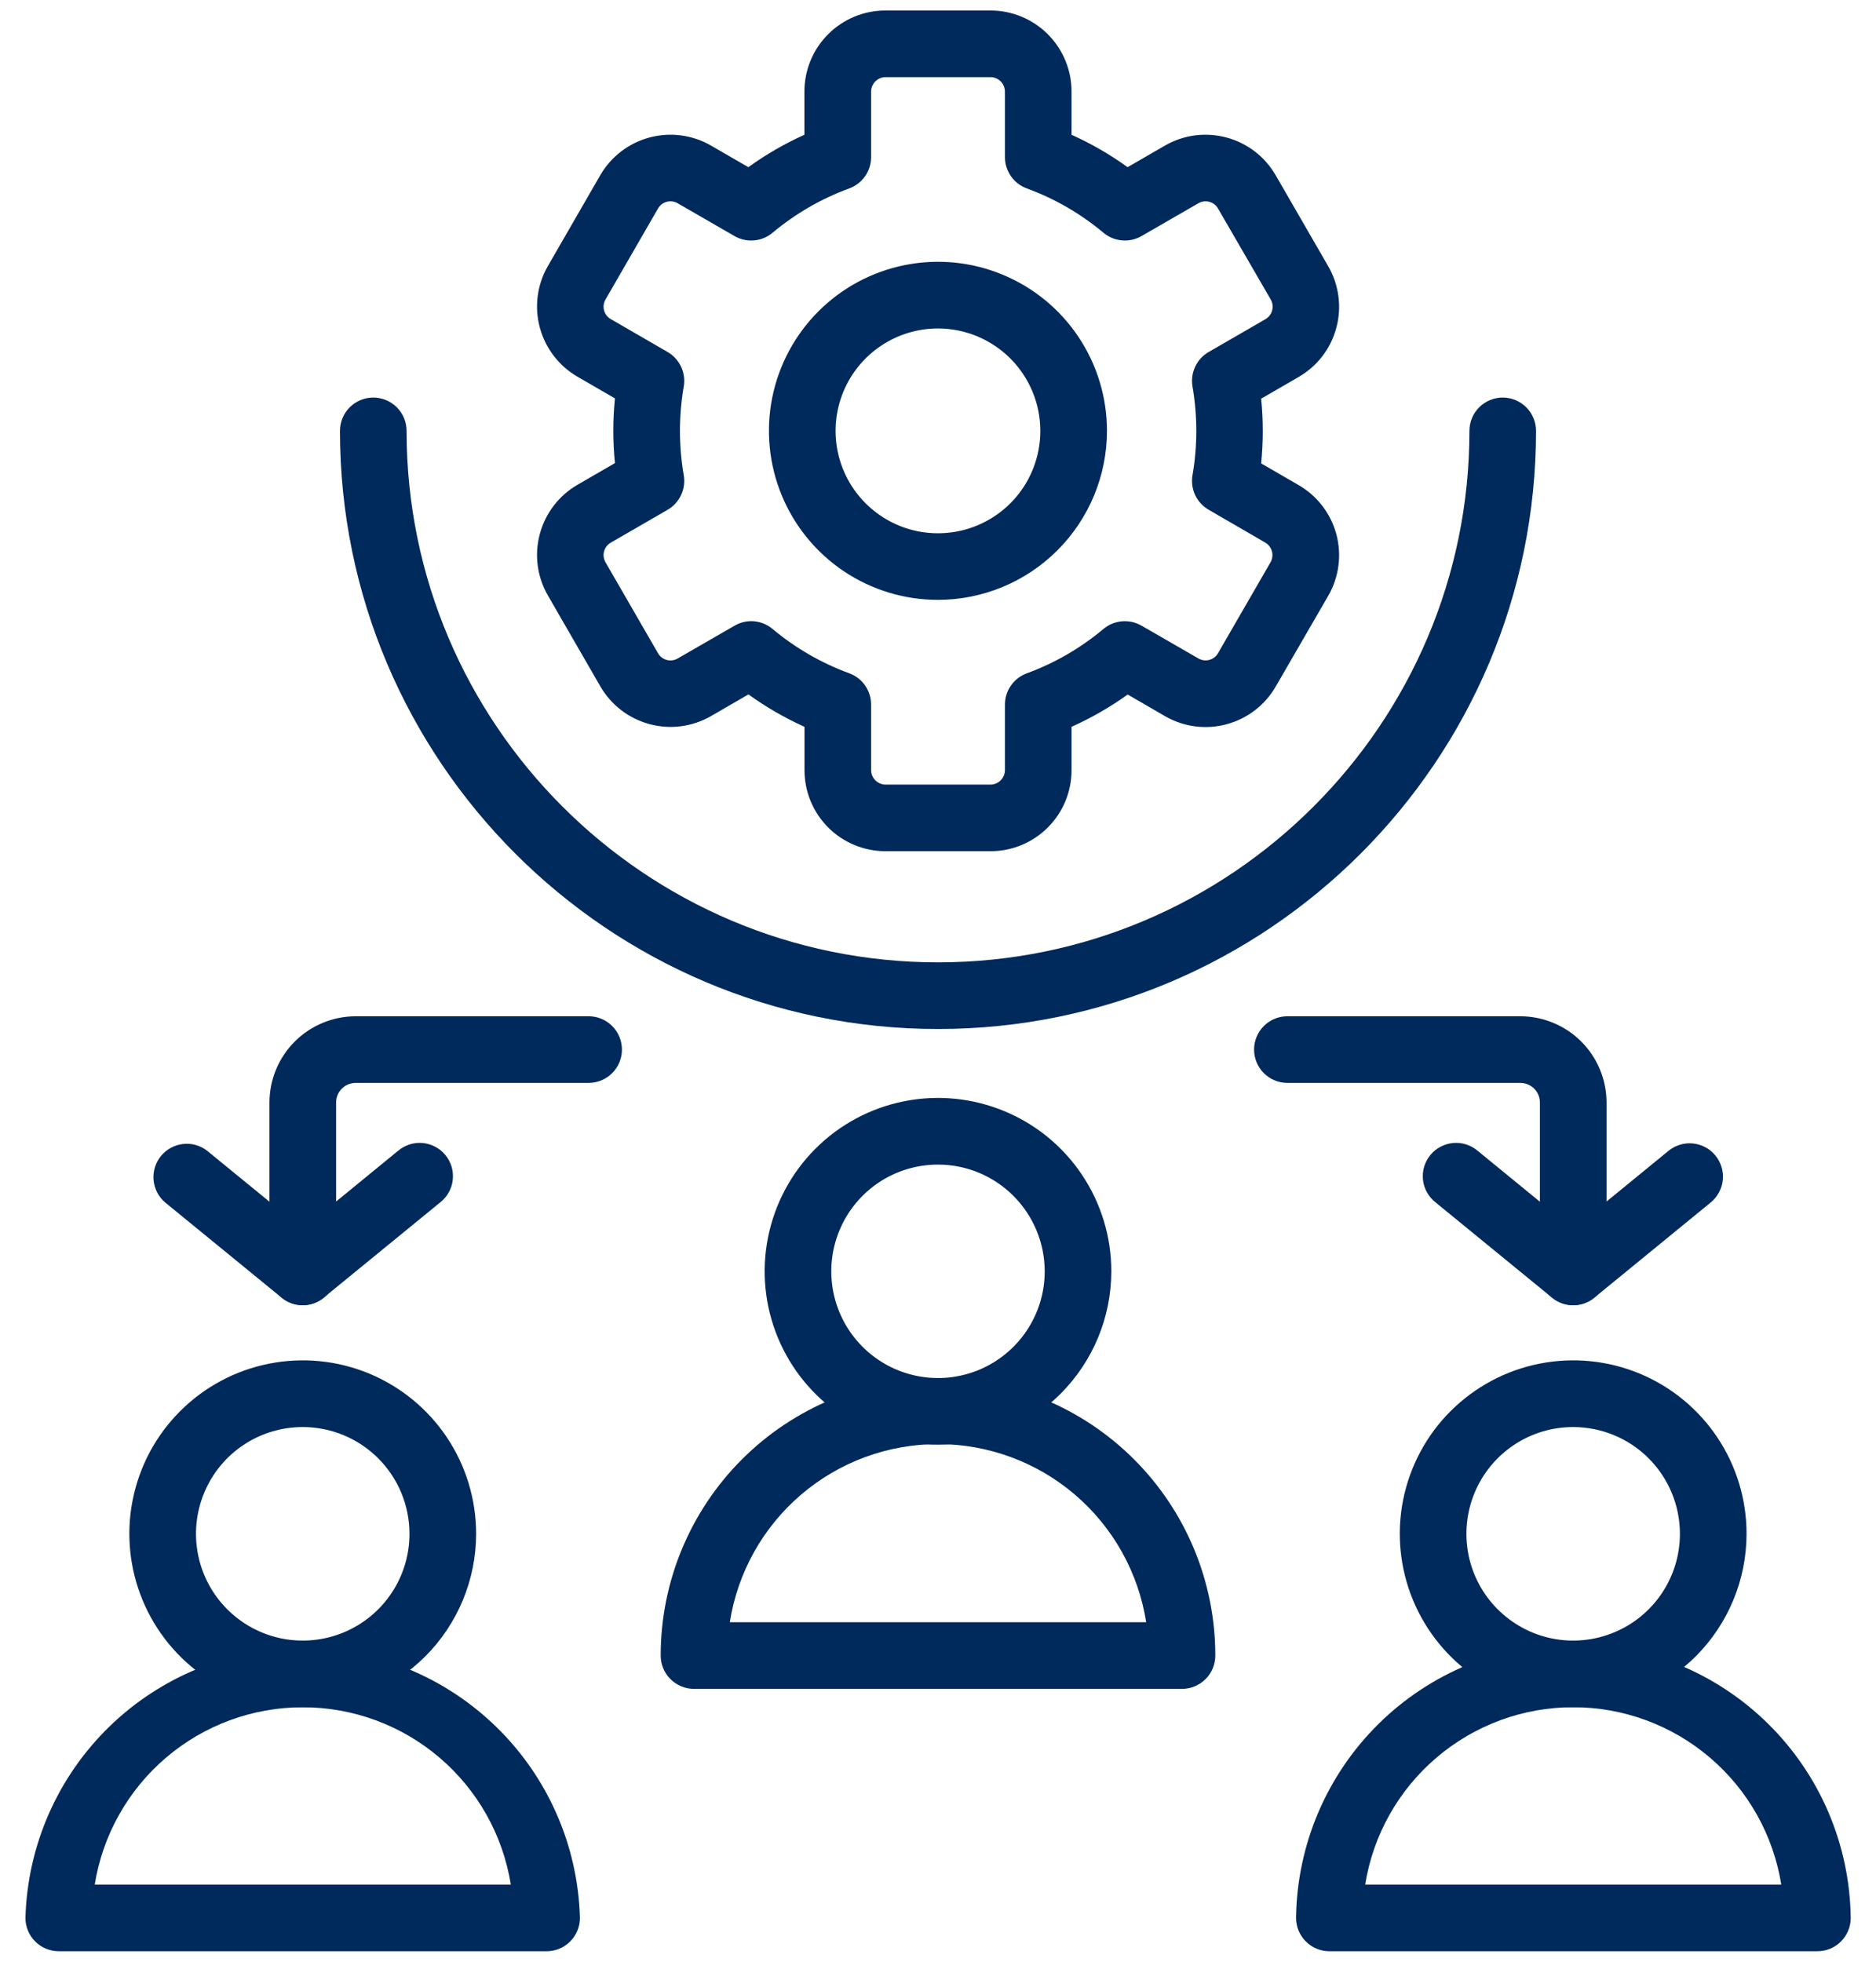 <svg width="44" height="46" viewBox="0 0 44 46" fill="none" xmlns="http://www.w3.org/2000/svg">
<path d="M22 24.129C14.266 24.129 7.974 17.837 7.974 10.104C7.974 9.896 8.056 9.698 8.202 9.551C8.349 9.405 8.548 9.322 8.755 9.322C8.962 9.322 9.161 9.405 9.307 9.551C9.454 9.698 9.536 9.896 9.536 10.104C9.536 16.976 15.128 22.566 22 22.566C28.872 22.566 34.464 16.976 34.464 10.104C34.464 9.896 34.546 9.698 34.693 9.551C34.839 9.405 35.038 9.322 35.245 9.322C35.452 9.322 35.651 9.405 35.797 9.551C35.944 9.698 36.026 9.896 36.026 10.104C36.026 17.837 29.734 24.129 22 24.129Z" fill="#00295C"/>
<path d="M23.234 19.96H20.767C20.264 19.959 19.781 19.759 19.425 19.404C19.07 19.048 18.869 18.566 18.869 18.062V17.043C18.406 16.834 17.966 16.58 17.554 16.283L16.675 16.792C16.239 17.043 15.721 17.111 15.235 16.98C14.749 16.85 14.334 16.532 14.082 16.097L12.849 13.961C12.598 13.525 12.53 13.007 12.661 12.521C12.791 12.035 13.109 11.62 13.544 11.368L14.423 10.859C14.398 10.606 14.385 10.352 14.385 10.101C14.385 9.847 14.398 9.594 14.423 9.342L13.544 8.833C13.109 8.581 12.791 8.166 12.661 7.68C12.53 7.194 12.598 6.676 12.849 6.24L14.08 4.106C14.333 3.671 14.747 3.354 15.233 3.224C15.719 3.094 16.237 3.161 16.673 3.412L17.552 3.92C17.964 3.623 18.404 3.369 18.867 3.16V2.145C18.867 1.641 19.067 1.158 19.424 0.802C19.78 0.446 20.263 0.246 20.767 0.246H23.234C23.737 0.247 24.22 0.447 24.576 0.803C24.931 1.159 25.132 1.641 25.132 2.145V3.16C25.595 3.369 26.035 3.623 26.447 3.92L27.326 3.412C27.762 3.161 28.279 3.094 28.765 3.224C29.251 3.354 29.666 3.671 29.918 4.106L31.152 6.243C31.277 6.459 31.358 6.698 31.391 6.945C31.424 7.193 31.408 7.444 31.343 7.685C31.279 7.926 31.168 8.152 31.016 8.351C30.864 8.549 30.674 8.715 30.458 8.84L29.579 9.349C29.63 9.853 29.63 10.362 29.579 10.866L30.458 11.375C30.894 11.627 31.212 12.041 31.343 12.527C31.473 13.014 31.405 13.532 31.154 13.968L29.92 16.1C29.668 16.535 29.254 16.853 28.768 16.983C28.282 17.114 27.764 17.046 27.328 16.795L26.449 16.286C26.036 16.582 25.595 16.835 25.132 17.043V18.059C25.133 18.562 24.933 19.046 24.577 19.402C24.221 19.759 23.738 19.959 23.234 19.96ZM17.619 14.565C17.802 14.566 17.979 14.63 18.119 14.748C18.655 15.196 19.264 15.548 19.919 15.788C20.07 15.843 20.199 15.943 20.291 16.075C20.382 16.206 20.431 16.362 20.431 16.523V18.062C20.432 18.151 20.468 18.236 20.531 18.298C20.594 18.361 20.678 18.396 20.767 18.398H23.234C23.322 18.396 23.407 18.361 23.47 18.298C23.533 18.236 23.568 18.151 23.57 18.062V16.523C23.57 16.362 23.619 16.206 23.711 16.075C23.802 15.944 23.932 15.844 24.082 15.789C24.738 15.549 25.346 15.196 25.881 14.748C26.004 14.645 26.155 14.583 26.315 14.569C26.474 14.555 26.634 14.591 26.773 14.671L28.109 15.441C28.186 15.485 28.277 15.497 28.363 15.474C28.449 15.451 28.522 15.395 28.567 15.318L29.8 13.183C29.844 13.105 29.855 13.014 29.832 12.928C29.809 12.842 29.753 12.769 29.677 12.724L28.348 11.953C28.21 11.873 28.099 11.753 28.031 11.608C27.964 11.463 27.942 11.301 27.969 11.144C28.088 10.455 28.088 9.751 27.969 9.062C27.942 8.905 27.964 8.743 28.032 8.599C28.099 8.454 28.21 8.334 28.348 8.254L29.682 7.483C29.758 7.438 29.814 7.365 29.837 7.28C29.86 7.194 29.849 7.103 29.805 7.025L28.567 4.888C28.522 4.811 28.449 4.755 28.363 4.732C28.277 4.709 28.186 4.721 28.109 4.765L26.773 5.536C26.634 5.616 26.474 5.651 26.315 5.637C26.155 5.623 26.004 5.561 25.881 5.458C25.346 5.01 24.738 4.658 24.082 4.418C23.932 4.363 23.802 4.263 23.711 4.132C23.619 4.001 23.57 3.845 23.57 3.685V2.145C23.568 2.056 23.533 1.971 23.47 1.908C23.407 1.846 23.323 1.81 23.234 1.809H20.767C20.678 1.81 20.593 1.846 20.531 1.908C20.468 1.971 20.432 2.056 20.431 2.145V3.685C20.431 3.845 20.382 4.001 20.29 4.132C20.198 4.263 20.069 4.363 19.918 4.418C19.263 4.658 18.655 5.01 18.119 5.458C17.997 5.561 17.846 5.623 17.686 5.637C17.526 5.651 17.367 5.616 17.228 5.536L15.892 4.765C15.815 4.721 15.723 4.709 15.638 4.732C15.552 4.755 15.479 4.811 15.434 4.888L14.201 7.024C14.157 7.102 14.145 7.193 14.168 7.279C14.191 7.364 14.247 7.438 14.324 7.482L15.658 8.254C15.796 8.334 15.906 8.454 15.974 8.599C16.042 8.744 16.064 8.906 16.037 9.063C15.918 9.752 15.918 10.456 16.037 11.145C16.064 11.302 16.042 11.464 15.974 11.609C15.906 11.754 15.796 11.874 15.658 11.954L14.324 12.725C14.247 12.77 14.191 12.843 14.168 12.929C14.145 13.015 14.157 13.106 14.201 13.184L15.434 15.319C15.479 15.396 15.552 15.452 15.638 15.475C15.723 15.498 15.815 15.486 15.892 15.442L17.228 14.672C17.346 14.603 17.481 14.566 17.619 14.565Z" fill="#00295C"/>
<path d="M22 14.066C21.216 14.067 20.449 13.834 19.797 13.399C19.145 12.963 18.637 12.344 18.337 11.62C18.037 10.896 17.958 10.098 18.111 9.329C18.264 8.56 18.642 7.854 19.196 7.3C19.751 6.745 20.457 6.368 21.226 6.215C21.995 6.062 22.792 6.14 23.516 6.441C24.241 6.741 24.86 7.249 25.295 7.901C25.731 8.553 25.963 9.319 25.963 10.104C25.962 11.154 25.544 12.161 24.801 12.904C24.058 13.647 23.051 14.065 22 14.066ZM22 7.702C21.525 7.702 21.061 7.843 20.666 8.106C20.271 8.37 19.963 8.745 19.781 9.184C19.599 9.623 19.551 10.105 19.644 10.571C19.736 11.037 19.965 11.465 20.301 11.801C20.637 12.137 21.064 12.366 21.53 12.459C21.996 12.551 22.479 12.504 22.918 12.322C23.357 12.14 23.732 11.833 23.996 11.438C24.259 11.043 24.4 10.579 24.4 10.104C24.4 9.467 24.147 8.857 23.697 8.406C23.247 7.956 22.637 7.703 22 7.702ZM22 33.876C21.196 33.876 20.41 33.638 19.741 33.191C19.073 32.744 18.552 32.109 18.244 31.366C17.936 30.623 17.856 29.806 18.013 29.017C18.17 28.229 18.557 27.504 19.125 26.936C19.694 26.367 20.418 25.98 21.207 25.823C21.995 25.666 22.813 25.747 23.556 26.055C24.299 26.362 24.934 26.883 25.38 27.552C25.827 28.221 26.065 29.006 26.065 29.811C26.064 30.888 25.635 31.922 24.873 32.684C24.111 33.446 23.078 33.875 22 33.876ZM22 27.308C21.505 27.308 21.021 27.454 20.609 27.729C20.198 28.005 19.877 28.395 19.688 28.853C19.498 29.31 19.449 29.813 19.545 30.299C19.642 30.784 19.88 31.23 20.23 31.58C20.58 31.93 21.026 32.169 21.512 32.265C21.997 32.362 22.5 32.312 22.958 32.123C23.415 31.933 23.806 31.613 24.081 31.201C24.356 30.79 24.503 30.306 24.503 29.811C24.502 29.147 24.238 28.511 23.769 28.042C23.3 27.572 22.664 27.308 22 27.308Z" fill="#00295C"/>
<path d="M27.723 39.602H16.277C16.07 39.602 15.871 39.519 15.725 39.373C15.578 39.226 15.496 39.028 15.496 38.82C15.496 37.095 16.181 35.441 17.401 34.221C18.621 33.002 20.275 32.316 22 32.316C23.725 32.316 25.379 33.002 26.599 34.221C27.819 35.441 28.504 37.095 28.504 38.82C28.504 39.028 28.422 39.226 28.275 39.373C28.129 39.519 27.93 39.602 27.723 39.602ZM17.117 38.039H26.883C26.7 36.875 26.108 35.815 25.213 35.049C24.318 34.283 23.178 33.862 22 33.862C20.822 33.862 19.682 34.283 18.787 35.049C17.892 35.815 17.3 36.875 17.117 38.039Z" fill="#00295C"/>
<path d="M7.102 40.031C6.297 40.031 5.511 39.793 4.842 39.346C4.173 38.9 3.652 38.264 3.344 37.521C3.036 36.778 2.955 35.961 3.112 35.172C3.269 34.383 3.656 33.658 4.225 33.09C4.794 32.521 5.519 32.133 6.308 31.977C7.096 31.82 7.914 31.9 8.657 32.208C9.4 32.516 10.035 33.037 10.482 33.706C10.929 34.375 11.167 35.161 11.167 35.966C11.166 37.044 10.737 38.077 9.975 38.839C9.213 39.601 8.179 40.03 7.102 40.031ZM7.102 33.462C6.606 33.462 6.122 33.608 5.71 33.883C5.298 34.158 4.977 34.549 4.788 35.007C4.598 35.465 4.548 35.968 4.645 36.454C4.741 36.94 4.98 37.386 5.33 37.736C5.68 38.086 6.126 38.325 6.612 38.422C7.097 38.518 7.601 38.469 8.059 38.279C8.516 38.09 8.907 37.769 9.182 37.357C9.458 36.945 9.604 36.461 9.604 35.966C9.604 35.302 9.34 34.666 8.871 34.196C8.402 33.727 7.765 33.463 7.102 33.462Z" fill="#00295C"/>
<path d="M12.82 45.754H1.378C1.171 45.754 0.972 45.672 0.826 45.525C0.679 45.379 0.597 45.18 0.597 44.973C0.643 43.279 1.349 41.67 2.563 40.489C3.777 39.307 5.405 38.646 7.099 38.646C8.793 38.646 10.421 39.307 11.635 40.489C12.85 41.67 13.555 43.279 13.602 44.973C13.602 45.18 13.519 45.379 13.373 45.525C13.226 45.672 13.027 45.754 12.82 45.754ZM2.222 44.191H11.981C11.795 43.031 11.202 41.975 10.307 41.213C9.413 40.451 8.277 40.033 7.102 40.033C5.927 40.033 4.79 40.451 3.896 41.213C3.001 41.975 2.408 43.031 2.222 44.191Z" fill="#00295C"/>
<path d="M36.898 40.031C36.094 40.031 35.308 39.793 34.639 39.346C33.97 38.9 33.449 38.264 33.141 37.521C32.833 36.778 32.752 35.961 32.909 35.172C33.066 34.383 33.453 33.658 34.022 33.09C34.591 32.521 35.316 32.133 36.104 31.977C36.893 31.82 37.711 31.9 38.454 32.208C39.197 32.516 39.832 33.037 40.279 33.706C40.726 34.375 40.964 35.161 40.964 35.966C40.963 37.044 40.534 38.077 39.772 38.839C39.01 39.601 37.976 40.03 36.898 40.031ZM36.898 33.462C36.403 33.462 35.919 33.608 35.507 33.883C35.095 34.158 34.774 34.549 34.584 35.007C34.395 35.465 34.345 35.968 34.441 36.454C34.538 36.94 34.776 37.386 35.127 37.736C35.477 38.086 35.923 38.325 36.409 38.422C36.894 38.518 37.398 38.469 37.855 38.279C38.313 38.09 38.704 37.769 38.979 37.357C39.255 36.945 39.401 36.461 39.401 35.966C39.401 35.302 39.137 34.666 38.668 34.196C38.199 33.727 37.562 33.463 36.898 33.462Z" fill="#00295C"/>
<path d="M42.622 45.754H31.18C30.973 45.754 30.774 45.672 30.627 45.525C30.481 45.379 30.398 45.18 30.398 44.973C30.419 43.261 31.114 41.627 32.331 40.425C33.549 39.222 35.191 38.547 36.903 38.547C38.614 38.547 40.257 39.222 41.474 40.425C42.692 41.627 43.386 43.261 43.407 44.973C43.407 45.076 43.387 45.178 43.347 45.273C43.308 45.368 43.25 45.454 43.177 45.526C43.104 45.599 43.017 45.657 42.922 45.696C42.827 45.735 42.725 45.754 42.622 45.754ZM32.019 44.191H41.778C41.592 43.031 40.999 41.975 40.104 41.213C39.21 40.451 38.073 40.032 36.898 40.032C35.723 40.032 34.587 40.451 33.693 41.213C32.798 41.975 32.205 43.031 32.019 44.191Z" fill="#00295C"/>
<path d="M7.102 30.606C6.894 30.606 6.696 30.524 6.549 30.378C6.403 30.231 6.32 30.032 6.32 29.825V25.852C6.321 25.316 6.534 24.802 6.913 24.423C7.292 24.044 7.807 23.831 8.343 23.83H13.806C14.013 23.83 14.212 23.912 14.358 24.059C14.505 24.205 14.587 24.404 14.587 24.611C14.587 24.819 14.505 25.017 14.358 25.164C14.212 25.31 14.013 25.393 13.806 25.393H8.343C8.221 25.393 8.104 25.441 8.018 25.527C7.931 25.614 7.883 25.73 7.883 25.852V29.825C7.883 30.032 7.801 30.231 7.654 30.378C7.507 30.524 7.309 30.606 7.102 30.606Z" fill="#00295C"/>
<path d="M7.102 30.606C6.921 30.607 6.746 30.544 6.607 30.43L3.872 28.195C3.717 28.063 3.62 27.874 3.602 27.671C3.584 27.467 3.646 27.265 3.775 27.107C3.905 26.949 4.091 26.848 4.294 26.825C4.497 26.802 4.701 26.86 4.861 26.986L7.099 28.816L9.335 26.986C9.414 26.919 9.506 26.868 9.605 26.836C9.704 26.804 9.809 26.793 9.912 26.802C10.016 26.811 10.116 26.841 10.208 26.89C10.3 26.938 10.382 27.005 10.447 27.085C10.513 27.166 10.562 27.259 10.592 27.358C10.621 27.458 10.631 27.563 10.619 27.666C10.608 27.77 10.576 27.87 10.525 27.96C10.475 28.051 10.406 28.131 10.324 28.195L7.59 30.43C7.452 30.543 7.28 30.605 7.102 30.606ZM36.899 30.606C36.691 30.606 36.493 30.524 36.346 30.378C36.2 30.231 36.117 30.032 36.117 29.825V25.852C36.117 25.73 36.069 25.614 35.983 25.527C35.896 25.441 35.779 25.393 35.657 25.393H30.195C29.987 25.393 29.789 25.31 29.642 25.164C29.496 25.017 29.413 24.819 29.413 24.611C29.413 24.404 29.496 24.205 29.642 24.059C29.789 23.912 29.987 23.83 30.195 23.83H35.657C36.194 23.831 36.708 24.044 37.087 24.423C37.466 24.802 37.679 25.316 37.68 25.852V29.825C37.68 30.032 37.597 30.231 37.451 30.378C37.304 30.524 37.106 30.606 36.899 30.606Z" fill="#00295C"/>
<path d="M36.898 30.606C36.718 30.606 36.544 30.544 36.404 30.43L33.67 28.195C33.588 28.131 33.52 28.051 33.469 27.96C33.418 27.87 33.386 27.77 33.375 27.666C33.363 27.563 33.373 27.458 33.402 27.358C33.432 27.259 33.481 27.166 33.547 27.085C33.613 27.005 33.694 26.938 33.786 26.89C33.878 26.841 33.978 26.811 34.082 26.802C34.186 26.793 34.29 26.804 34.389 26.836C34.488 26.868 34.58 26.919 34.659 26.986L36.895 28.816L39.133 26.986C39.212 26.921 39.303 26.872 39.402 26.843C39.5 26.813 39.603 26.802 39.705 26.813C39.808 26.823 39.907 26.853 39.997 26.901C40.088 26.95 40.168 27.015 40.233 27.095C40.298 27.174 40.347 27.265 40.377 27.364C40.407 27.462 40.417 27.565 40.407 27.667C40.397 27.77 40.367 27.869 40.318 27.959C40.27 28.05 40.204 28.13 40.125 28.195L37.391 30.431C37.251 30.544 37.078 30.606 36.898 30.606Z" fill="#00295C"/>
</svg>
